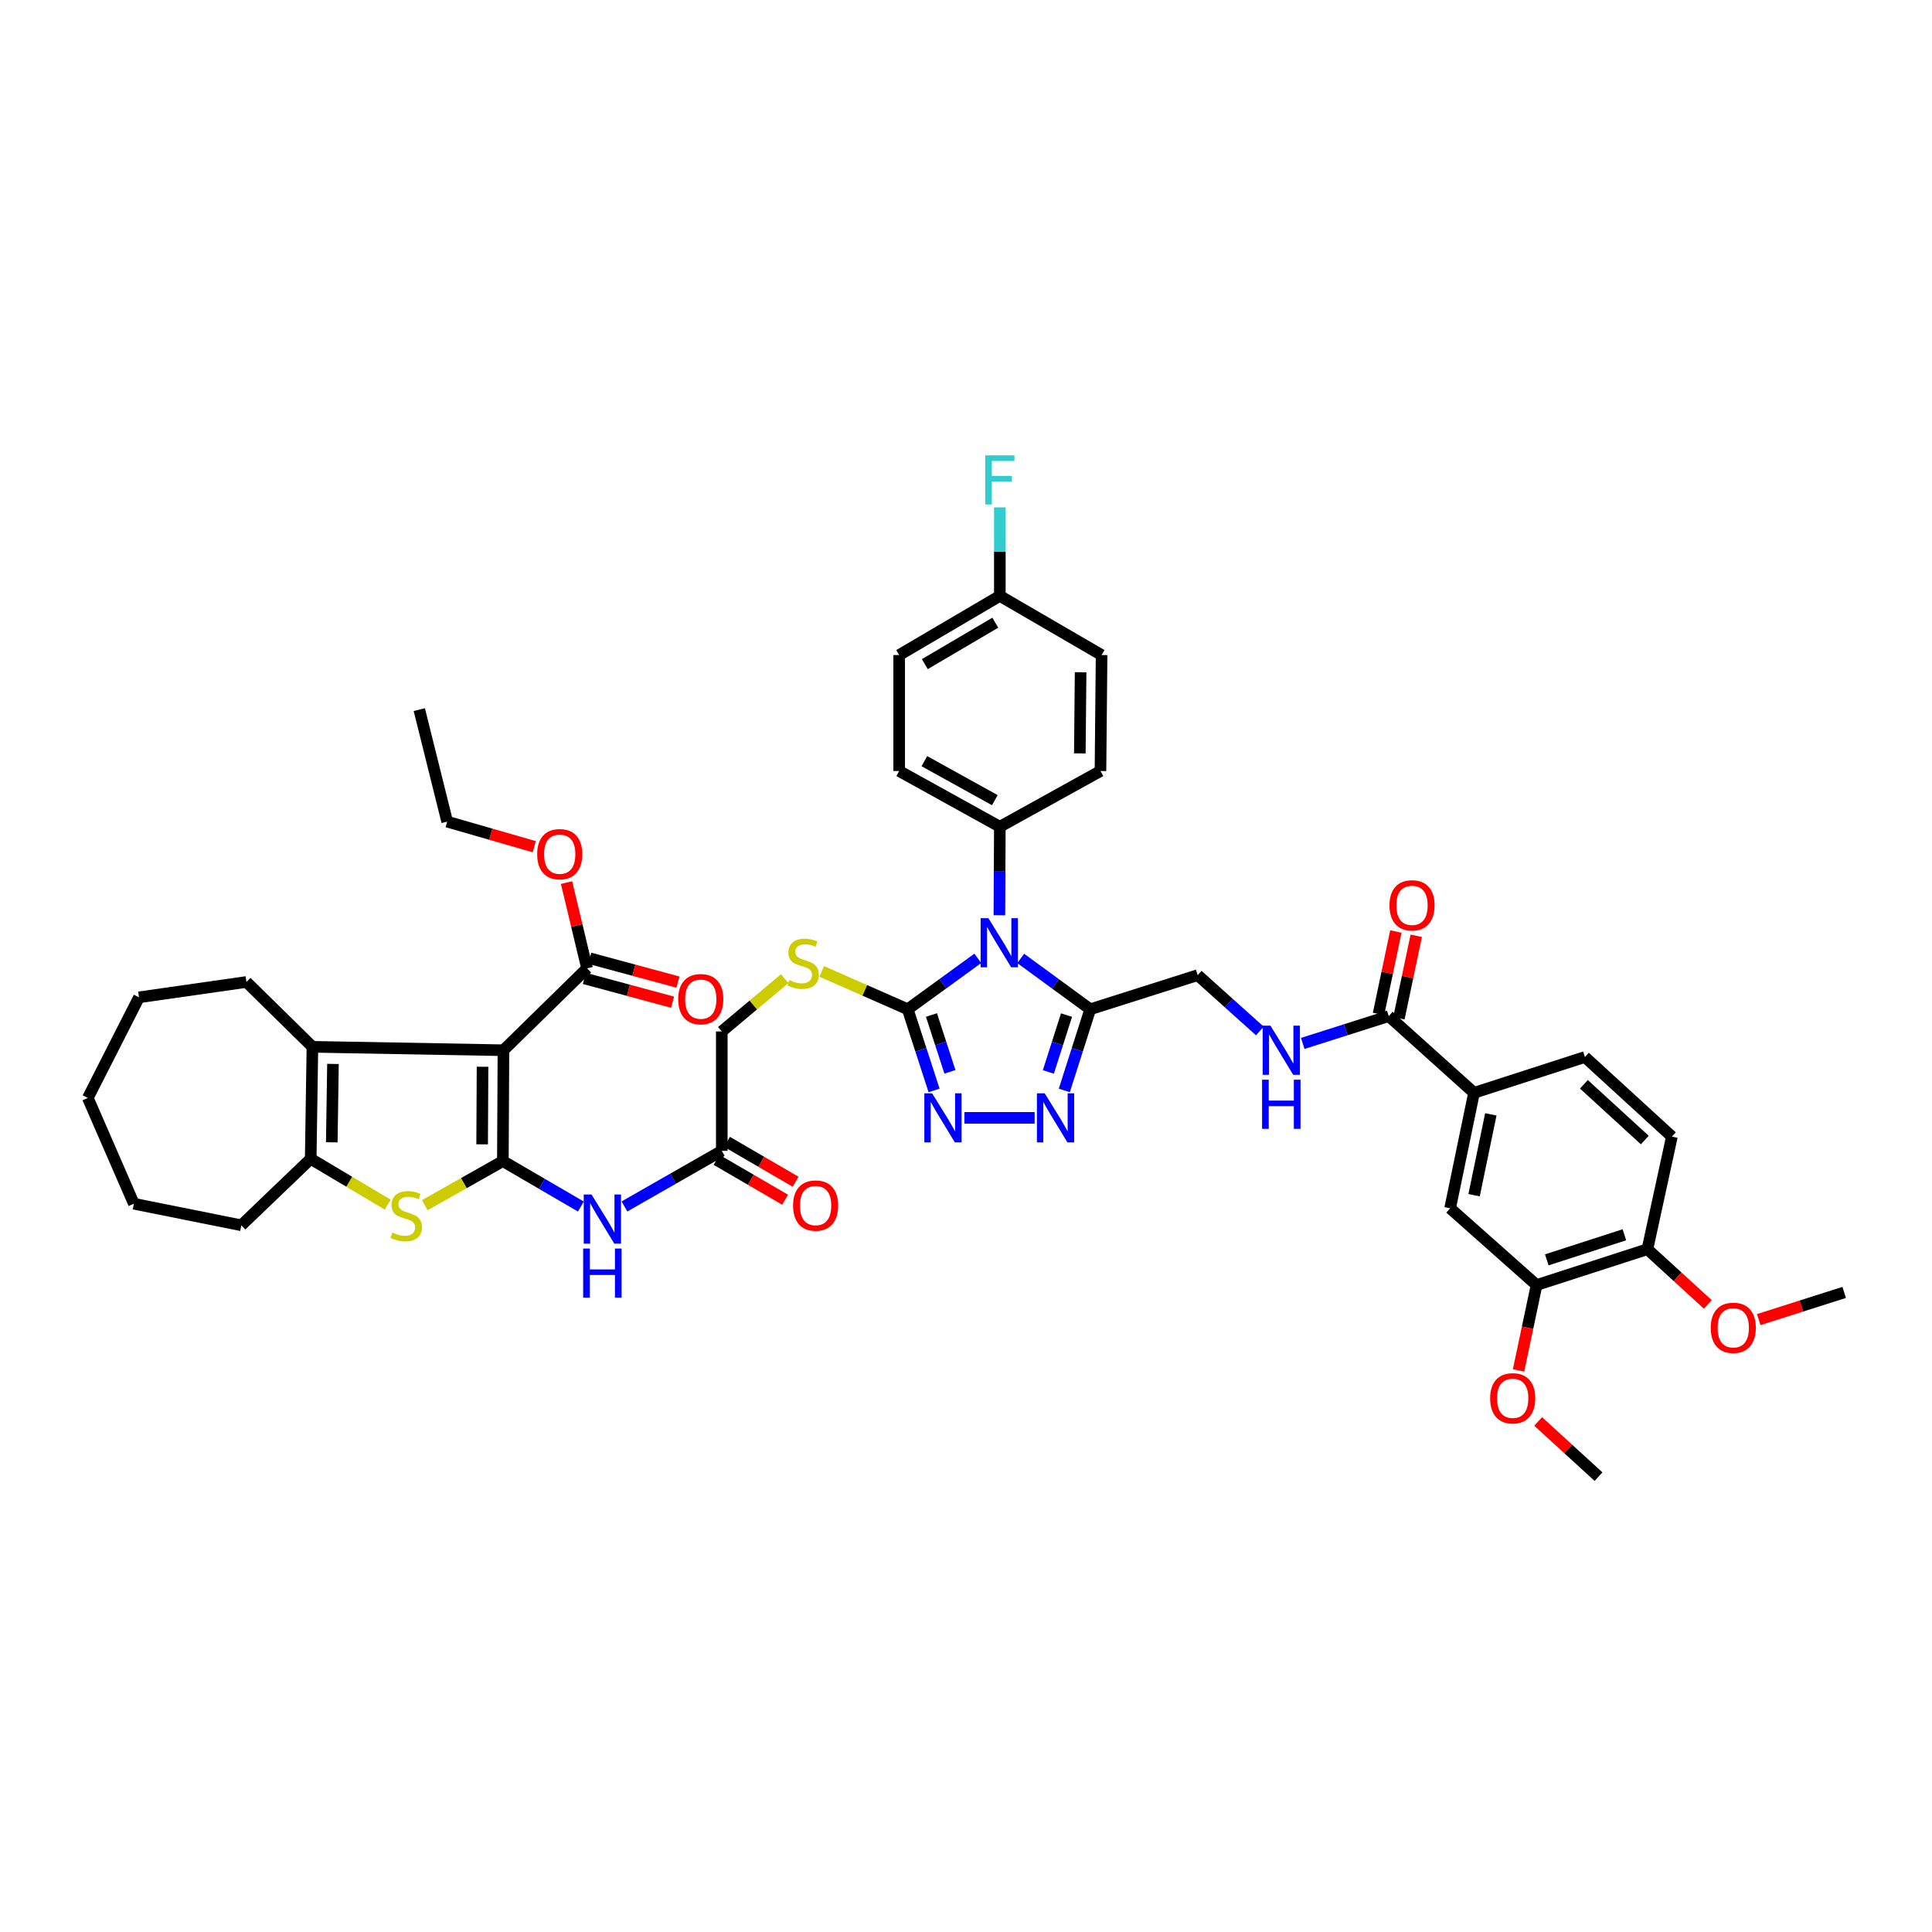 <?xml version='1.0' encoding='iso-8859-1'?>
<svg version='1.1' baseProfile='full'
              xmlns='http://www.w3.org/2000/svg'
                      xmlns:rdkit='http://www.rdkit.org/xml'
                      xmlns:xlink='http://www.w3.org/1999/xlink'
                  xml:space='preserve'
width='1000px' height='1000px' viewBox='0 0 1000 1000'>
<!-- END OF HEADER -->
<rect style='opacity:1.0;fill:#FFFFFF;stroke:none' width='1000' height='1000' x='0' y='0'> </rect>
<path class='bond-0' d='M 260.283,600.974 L 260.582,543.6' style='fill:none;fill-rule:evenodd;stroke:#000000;stroke-width:6px;stroke-linecap:butt;stroke-linejoin:miter;stroke-opacity:1' />
<path class='bond-0' d='M 249.554,592.311 L 249.763,552.15' style='fill:none;fill-rule:evenodd;stroke:#000000;stroke-width:6px;stroke-linecap:butt;stroke-linejoin:miter;stroke-opacity:1' />
<path class='bond-3' d='M 260.283,600.974 L 240.066,612.392' style='fill:none;fill-rule:evenodd;stroke:#000000;stroke-width:6px;stroke-linecap:butt;stroke-linejoin:miter;stroke-opacity:1' />
<path class='bond-3' d='M 240.066,612.392 L 219.849,623.81' style='fill:none;fill-rule:evenodd;stroke:#CCCC00;stroke-width:6px;stroke-linecap:butt;stroke-linejoin:miter;stroke-opacity:1' />
<path class='bond-9' d='M 260.283,600.974 L 280.47,612.736' style='fill:none;fill-rule:evenodd;stroke:#000000;stroke-width:6px;stroke-linecap:butt;stroke-linejoin:miter;stroke-opacity:1' />
<path class='bond-9' d='M 280.47,612.736 L 300.657,624.499' style='fill:none;fill-rule:evenodd;stroke:#0000FF;stroke-width:6px;stroke-linecap:butt;stroke-linejoin:miter;stroke-opacity:1' />
<path class='bond-5' d='M 260.582,543.6 L 161.704,541.828' style='fill:none;fill-rule:evenodd;stroke:#000000;stroke-width:6px;stroke-linecap:butt;stroke-linejoin:miter;stroke-opacity:1' />
<path class='bond-10' d='M 260.582,543.6 L 303.853,501.215' style='fill:none;fill-rule:evenodd;stroke:#000000;stroke-width:6px;stroke-linecap:butt;stroke-linejoin:miter;stroke-opacity:1' />
<path class='bond-1' d='M 506.108,496.034 L 487.97,509.213' style='fill:none;fill-rule:evenodd;stroke:#0000FF;stroke-width:6px;stroke-linecap:butt;stroke-linejoin:miter;stroke-opacity:1' />
<path class='bond-1' d='M 487.97,509.213 L 469.832,522.393' style='fill:none;fill-rule:evenodd;stroke:#000000;stroke-width:6px;stroke-linecap:butt;stroke-linejoin:miter;stroke-opacity:1' />
<path class='bond-4' d='M 528.316,496.08 L 546.311,509.236' style='fill:none;fill-rule:evenodd;stroke:#0000FF;stroke-width:6px;stroke-linecap:butt;stroke-linejoin:miter;stroke-opacity:1' />
<path class='bond-4' d='M 546.311,509.236 L 564.305,522.393' style='fill:none;fill-rule:evenodd;stroke:#000000;stroke-width:6px;stroke-linecap:butt;stroke-linejoin:miter;stroke-opacity:1' />
<path class='bond-12' d='M 517.286,473.748 L 517.4,450.834' style='fill:none;fill-rule:evenodd;stroke:#0000FF;stroke-width:6px;stroke-linecap:butt;stroke-linejoin:miter;stroke-opacity:1' />
<path class='bond-12' d='M 517.4,450.834 L 517.514,427.92' style='fill:none;fill-rule:evenodd;stroke:#000000;stroke-width:6px;stroke-linecap:butt;stroke-linejoin:miter;stroke-opacity:1' />
<path class='bond-2' d='M 469.832,522.393 L 447.574,512.595' style='fill:none;fill-rule:evenodd;stroke:#000000;stroke-width:6px;stroke-linecap:butt;stroke-linejoin:miter;stroke-opacity:1' />
<path class='bond-2' d='M 447.574,512.595 L 425.316,502.797' style='fill:none;fill-rule:evenodd;stroke:#CCCC00;stroke-width:6px;stroke-linecap:butt;stroke-linejoin:miter;stroke-opacity:1' />
<path class='bond-6' d='M 469.832,522.393 L 476.653,543.4' style='fill:none;fill-rule:evenodd;stroke:#000000;stroke-width:6px;stroke-linecap:butt;stroke-linejoin:miter;stroke-opacity:1' />
<path class='bond-6' d='M 476.653,543.4 L 483.474,564.408' style='fill:none;fill-rule:evenodd;stroke:#0000FF;stroke-width:6px;stroke-linecap:butt;stroke-linejoin:miter;stroke-opacity:1' />
<path class='bond-6' d='M 482.126,525.367 L 486.901,540.073' style='fill:none;fill-rule:evenodd;stroke:#000000;stroke-width:6px;stroke-linecap:butt;stroke-linejoin:miter;stroke-opacity:1' />
<path class='bond-6' d='M 486.901,540.073 L 491.676,554.778' style='fill:none;fill-rule:evenodd;stroke:#0000FF;stroke-width:6px;stroke-linecap:butt;stroke-linejoin:miter;stroke-opacity:1' />
<path class='bond-8' d='M 200.669,623.516 L 180.746,611.655' style='fill:none;fill-rule:evenodd;stroke:#CCCC00;stroke-width:6px;stroke-linecap:butt;stroke-linejoin:miter;stroke-opacity:1' />
<path class='bond-8' d='M 180.746,611.655 L 160.824,599.794' style='fill:none;fill-rule:evenodd;stroke:#000000;stroke-width:6px;stroke-linecap:butt;stroke-linejoin:miter;stroke-opacity:1' />
<path class='bond-19' d='M 564.305,522.393 L 619.912,504.735' style='fill:none;fill-rule:evenodd;stroke:#000000;stroke-width:6px;stroke-linecap:butt;stroke-linejoin:miter;stroke-opacity:1' />
<path class='bond-47' d='M 564.305,522.393 L 557.593,543.401' style='fill:none;fill-rule:evenodd;stroke:#000000;stroke-width:6px;stroke-linecap:butt;stroke-linejoin:miter;stroke-opacity:1' />
<path class='bond-47' d='M 557.593,543.401 L 550.881,564.41' style='fill:none;fill-rule:evenodd;stroke:#0000FF;stroke-width:6px;stroke-linecap:butt;stroke-linejoin:miter;stroke-opacity:1' />
<path class='bond-47' d='M 552.028,525.416 L 547.33,540.122' style='fill:none;fill-rule:evenodd;stroke:#000000;stroke-width:6px;stroke-linecap:butt;stroke-linejoin:miter;stroke-opacity:1' />
<path class='bond-47' d='M 547.33,540.122 L 542.631,554.828' style='fill:none;fill-rule:evenodd;stroke:#0000FF;stroke-width:6px;stroke-linecap:butt;stroke-linejoin:miter;stroke-opacity:1' />
<path class='bond-31' d='M 161.704,541.828 L 127.561,508.272' style='fill:none;fill-rule:evenodd;stroke:#000000;stroke-width:6px;stroke-linecap:butt;stroke-linejoin:miter;stroke-opacity:1' />
<path class='bond-45' d='M 161.704,541.828 L 160.824,599.794' style='fill:none;fill-rule:evenodd;stroke:#000000;stroke-width:6px;stroke-linecap:butt;stroke-linejoin:miter;stroke-opacity:1' />
<path class='bond-45' d='M 172.345,550.687 L 171.729,591.263' style='fill:none;fill-rule:evenodd;stroke:#000000;stroke-width:6px;stroke-linecap:butt;stroke-linejoin:miter;stroke-opacity:1' />
<path class='bond-7' d='M 499.182,578.599 L 535.525,578.599' style='fill:none;fill-rule:evenodd;stroke:#0000FF;stroke-width:6px;stroke-linecap:butt;stroke-linejoin:miter;stroke-opacity:1' />
<path class='bond-35' d='M 160.824,599.794 L 124.915,634.212' style='fill:none;fill-rule:evenodd;stroke:#000000;stroke-width:6px;stroke-linecap:butt;stroke-linejoin:miter;stroke-opacity:1' />
<path class='bond-15' d='M 323.213,624.46 L 348.403,610.068' style='fill:none;fill-rule:evenodd;stroke:#0000FF;stroke-width:6px;stroke-linecap:butt;stroke-linejoin:miter;stroke-opacity:1' />
<path class='bond-15' d='M 348.403,610.068 L 373.593,595.676' style='fill:none;fill-rule:evenodd;stroke:#000000;stroke-width:6px;stroke-linecap:butt;stroke-linejoin:miter;stroke-opacity:1' />
<path class='bond-21' d='M 302.45,506.416 L 325.281,512.576' style='fill:none;fill-rule:evenodd;stroke:#000000;stroke-width:6px;stroke-linecap:butt;stroke-linejoin:miter;stroke-opacity:1' />
<path class='bond-21' d='M 325.281,512.576 L 348.111,518.736' style='fill:none;fill-rule:evenodd;stroke:#FF0000;stroke-width:6px;stroke-linecap:butt;stroke-linejoin:miter;stroke-opacity:1' />
<path class='bond-21' d='M 305.256,496.014 L 328.087,502.174' style='fill:none;fill-rule:evenodd;stroke:#000000;stroke-width:6px;stroke-linecap:butt;stroke-linejoin:miter;stroke-opacity:1' />
<path class='bond-21' d='M 328.087,502.174 L 350.918,508.334' style='fill:none;fill-rule:evenodd;stroke:#FF0000;stroke-width:6px;stroke-linecap:butt;stroke-linejoin:miter;stroke-opacity:1' />
<path class='bond-29' d='M 303.853,501.215 L 298.549,479.02' style='fill:none;fill-rule:evenodd;stroke:#000000;stroke-width:6px;stroke-linecap:butt;stroke-linejoin:miter;stroke-opacity:1' />
<path class='bond-29' d='M 298.549,479.02 L 293.245,456.825' style='fill:none;fill-rule:evenodd;stroke:#FF0000;stroke-width:6px;stroke-linecap:butt;stroke-linejoin:miter;stroke-opacity:1' />
<path class='bond-11' d='M 718.803,525.93 L 696.55,533.001' style='fill:none;fill-rule:evenodd;stroke:#000000;stroke-width:6px;stroke-linecap:butt;stroke-linejoin:miter;stroke-opacity:1' />
<path class='bond-11' d='M 696.55,533.001 L 674.297,540.072' style='fill:none;fill-rule:evenodd;stroke:#0000FF;stroke-width:6px;stroke-linecap:butt;stroke-linejoin:miter;stroke-opacity:1' />
<path class='bond-13' d='M 718.803,525.93 L 762.954,565.646' style='fill:none;fill-rule:evenodd;stroke:#000000;stroke-width:6px;stroke-linecap:butt;stroke-linejoin:miter;stroke-opacity:1' />
<path class='bond-22' d='M 724.075,527.038 L 728.559,505.699' style='fill:none;fill-rule:evenodd;stroke:#000000;stroke-width:6px;stroke-linecap:butt;stroke-linejoin:miter;stroke-opacity:1' />
<path class='bond-22' d='M 728.559,505.699 L 733.043,484.359' style='fill:none;fill-rule:evenodd;stroke:#FF0000;stroke-width:6px;stroke-linecap:butt;stroke-linejoin:miter;stroke-opacity:1' />
<path class='bond-22' d='M 713.531,524.822 L 718.015,503.483' style='fill:none;fill-rule:evenodd;stroke:#000000;stroke-width:6px;stroke-linecap:butt;stroke-linejoin:miter;stroke-opacity:1' />
<path class='bond-22' d='M 718.015,503.483 L 722.499,482.144' style='fill:none;fill-rule:evenodd;stroke:#FF0000;stroke-width:6px;stroke-linecap:butt;stroke-linejoin:miter;stroke-opacity:1' />
<path class='bond-27' d='M 517.514,427.92 L 465.414,399.068' style='fill:none;fill-rule:evenodd;stroke:#000000;stroke-width:6px;stroke-linecap:butt;stroke-linejoin:miter;stroke-opacity:1' />
<path class='bond-27' d='M 514.919,414.166 L 478.449,393.97' style='fill:none;fill-rule:evenodd;stroke:#000000;stroke-width:6px;stroke-linecap:butt;stroke-linejoin:miter;stroke-opacity:1' />
<path class='bond-28' d='M 517.514,427.92 L 569.602,399.068' style='fill:none;fill-rule:evenodd;stroke:#000000;stroke-width:6px;stroke-linecap:butt;stroke-linejoin:miter;stroke-opacity:1' />
<path class='bond-17' d='M 762.954,565.646 L 750.581,625.407' style='fill:none;fill-rule:evenodd;stroke:#000000;stroke-width:6px;stroke-linecap:butt;stroke-linejoin:miter;stroke-opacity:1' />
<path class='bond-17' d='M 771.648,576.794 L 762.988,618.627' style='fill:none;fill-rule:evenodd;stroke:#000000;stroke-width:6px;stroke-linecap:butt;stroke-linejoin:miter;stroke-opacity:1' />
<path class='bond-23' d='M 762.954,565.646 L 820.339,547.108' style='fill:none;fill-rule:evenodd;stroke:#000000;stroke-width:6px;stroke-linecap:butt;stroke-linejoin:miter;stroke-opacity:1' />
<path class='bond-14' d='M 406.159,506.55 L 389.876,520.212' style='fill:none;fill-rule:evenodd;stroke:#CCCC00;stroke-width:6px;stroke-linecap:butt;stroke-linejoin:miter;stroke-opacity:1' />
<path class='bond-14' d='M 389.876,520.212 L 373.593,533.873' style='fill:none;fill-rule:evenodd;stroke:#000000;stroke-width:6px;stroke-linecap:butt;stroke-linejoin:miter;stroke-opacity:1' />
<path class='bond-24' d='M 370.884,600.333 L 388.63,610.656' style='fill:none;fill-rule:evenodd;stroke:#000000;stroke-width:6px;stroke-linecap:butt;stroke-linejoin:miter;stroke-opacity:1' />
<path class='bond-24' d='M 388.63,610.656 L 406.376,620.978' style='fill:none;fill-rule:evenodd;stroke:#FF0000;stroke-width:6px;stroke-linecap:butt;stroke-linejoin:miter;stroke-opacity:1' />
<path class='bond-24' d='M 376.302,591.02 L 394.048,601.342' style='fill:none;fill-rule:evenodd;stroke:#000000;stroke-width:6px;stroke-linecap:butt;stroke-linejoin:miter;stroke-opacity:1' />
<path class='bond-24' d='M 394.048,601.342 L 411.793,611.665' style='fill:none;fill-rule:evenodd;stroke:#FF0000;stroke-width:6px;stroke-linecap:butt;stroke-linejoin:miter;stroke-opacity:1' />
<path class='bond-26' d='M 373.593,595.676 L 373.593,533.873' style='fill:none;fill-rule:evenodd;stroke:#000000;stroke-width:6px;stroke-linecap:butt;stroke-linejoin:miter;stroke-opacity:1' />
<path class='bond-16' d='M 652.098,533.635 L 636.005,519.185' style='fill:none;fill-rule:evenodd;stroke:#0000FF;stroke-width:6px;stroke-linecap:butt;stroke-linejoin:miter;stroke-opacity:1' />
<path class='bond-16' d='M 636.005,519.185 L 619.912,504.735' style='fill:none;fill-rule:evenodd;stroke:#000000;stroke-width:6px;stroke-linecap:butt;stroke-linejoin:miter;stroke-opacity:1' />
<path class='bond-18' d='M 750.581,625.407 L 795.325,665.135' style='fill:none;fill-rule:evenodd;stroke:#000000;stroke-width:6px;stroke-linecap:butt;stroke-linejoin:miter;stroke-opacity:1' />
<path class='bond-32' d='M 795.325,665.135 L 790.662,687.234' style='fill:none;fill-rule:evenodd;stroke:#000000;stroke-width:6px;stroke-linecap:butt;stroke-linejoin:miter;stroke-opacity:1' />
<path class='bond-32' d='M 790.662,687.234 L 785.999,709.334' style='fill:none;fill-rule:evenodd;stroke:#FF0000;stroke-width:6px;stroke-linecap:butt;stroke-linejoin:miter;stroke-opacity:1' />
<path class='bond-49' d='M 795.325,665.135 L 852.698,646.585' style='fill:none;fill-rule:evenodd;stroke:#000000;stroke-width:6px;stroke-linecap:butt;stroke-linejoin:miter;stroke-opacity:1' />
<path class='bond-49' d='M 800.616,652.1 L 840.777,639.116' style='fill:none;fill-rule:evenodd;stroke:#000000;stroke-width:6px;stroke-linecap:butt;stroke-linejoin:miter;stroke-opacity:1' />
<path class='bond-20' d='M 852.698,646.585 L 865.37,588.314' style='fill:none;fill-rule:evenodd;stroke:#000000;stroke-width:6px;stroke-linecap:butt;stroke-linejoin:miter;stroke-opacity:1' />
<path class='bond-37' d='M 852.698,646.585 L 868.331,660.875' style='fill:none;fill-rule:evenodd;stroke:#000000;stroke-width:6px;stroke-linecap:butt;stroke-linejoin:miter;stroke-opacity:1' />
<path class='bond-37' d='M 868.331,660.875 L 883.965,675.165' style='fill:none;fill-rule:evenodd;stroke:#FF0000;stroke-width:6px;stroke-linecap:butt;stroke-linejoin:miter;stroke-opacity:1' />
<path class='bond-25' d='M 820.339,547.108 L 865.37,588.314' style='fill:none;fill-rule:evenodd;stroke:#000000;stroke-width:6px;stroke-linecap:butt;stroke-linejoin:miter;stroke-opacity:1' />
<path class='bond-25' d='M 819.82,561.237 L 851.342,590.081' style='fill:none;fill-rule:evenodd;stroke:#000000;stroke-width:6px;stroke-linecap:butt;stroke-linejoin:miter;stroke-opacity:1' />
<path class='bond-34' d='M 465.414,399.068 L 465.414,339.055' style='fill:none;fill-rule:evenodd;stroke:#000000;stroke-width:6px;stroke-linecap:butt;stroke-linejoin:miter;stroke-opacity:1' />
<path class='bond-33' d='M 569.602,399.068 L 570.183,339.055' style='fill:none;fill-rule:evenodd;stroke:#000000;stroke-width:6px;stroke-linecap:butt;stroke-linejoin:miter;stroke-opacity:1' />
<path class='bond-33' d='M 558.915,389.962 L 559.322,347.953' style='fill:none;fill-rule:evenodd;stroke:#000000;stroke-width:6px;stroke-linecap:butt;stroke-linejoin:miter;stroke-opacity:1' />
<path class='bond-38' d='M 276.527,438.255 L 253.994,431.768' style='fill:none;fill-rule:evenodd;stroke:#FF0000;stroke-width:6px;stroke-linecap:butt;stroke-linejoin:miter;stroke-opacity:1' />
<path class='bond-38' d='M 253.994,431.768 L 231.462,425.28' style='fill:none;fill-rule:evenodd;stroke:#000000;stroke-width:6px;stroke-linecap:butt;stroke-linejoin:miter;stroke-opacity:1' />
<path class='bond-30' d='M 517.514,308.432 L 570.183,339.055' style='fill:none;fill-rule:evenodd;stroke:#000000;stroke-width:6px;stroke-linecap:butt;stroke-linejoin:miter;stroke-opacity:1' />
<path class='bond-36' d='M 517.514,308.432 L 517.514,285.524' style='fill:none;fill-rule:evenodd;stroke:#000000;stroke-width:6px;stroke-linecap:butt;stroke-linejoin:miter;stroke-opacity:1' />
<path class='bond-36' d='M 517.514,285.524 L 517.514,262.616' style='fill:none;fill-rule:evenodd;stroke:#33CCCC;stroke-width:6px;stroke-linecap:butt;stroke-linejoin:miter;stroke-opacity:1' />
<path class='bond-48' d='M 517.514,308.432 L 465.414,339.055' style='fill:none;fill-rule:evenodd;stroke:#000000;stroke-width:6px;stroke-linecap:butt;stroke-linejoin:miter;stroke-opacity:1' />
<path class='bond-48' d='M 515.159,322.314 L 478.689,343.75' style='fill:none;fill-rule:evenodd;stroke:#000000;stroke-width:6px;stroke-linecap:butt;stroke-linejoin:miter;stroke-opacity:1' />
<path class='bond-41' d='M 127.561,508.272 L 71.947,516.215' style='fill:none;fill-rule:evenodd;stroke:#000000;stroke-width:6px;stroke-linecap:butt;stroke-linejoin:miter;stroke-opacity:1' />
<path class='bond-39' d='M 796.147,735.737 L 811.772,750.025' style='fill:none;fill-rule:evenodd;stroke:#FF0000;stroke-width:6px;stroke-linecap:butt;stroke-linejoin:miter;stroke-opacity:1' />
<path class='bond-39' d='M 811.772,750.025 L 827.396,764.313' style='fill:none;fill-rule:evenodd;stroke:#000000;stroke-width:6px;stroke-linecap:butt;stroke-linejoin:miter;stroke-opacity:1' />
<path class='bond-42' d='M 124.915,634.212 L 69.29,623.049' style='fill:none;fill-rule:evenodd;stroke:#000000;stroke-width:6px;stroke-linecap:butt;stroke-linejoin:miter;stroke-opacity:1' />
<path class='bond-40' d='M 910.32,683.019 L 932.433,675.986' style='fill:none;fill-rule:evenodd;stroke:#FF0000;stroke-width:6px;stroke-linecap:butt;stroke-linejoin:miter;stroke-opacity:1' />
<path class='bond-40' d='M 932.433,675.986 L 954.545,668.954' style='fill:none;fill-rule:evenodd;stroke:#000000;stroke-width:6px;stroke-linecap:butt;stroke-linejoin:miter;stroke-opacity:1' />
<path class='bond-43' d='M 231.462,425.28 L 217.03,367.296' style='fill:none;fill-rule:evenodd;stroke:#000000;stroke-width:6px;stroke-linecap:butt;stroke-linejoin:miter;stroke-opacity:1' />
<path class='bond-46' d='M 71.947,516.215 L 45.455,568.303' style='fill:none;fill-rule:evenodd;stroke:#000000;stroke-width:6px;stroke-linecap:butt;stroke-linejoin:miter;stroke-opacity:1' />
<path class='bond-44' d='M 69.29,623.049 L 45.455,568.303' style='fill:none;fill-rule:evenodd;stroke:#000000;stroke-width:6px;stroke-linecap:butt;stroke-linejoin:miter;stroke-opacity:1' />
<path  class='atom-2' d='M 511.594 475.249
L 519.927 488.717
Q 520.753 490.046, 522.081 492.452
Q 523.41 494.858, 523.482 495.002
L 523.482 475.249
L 526.858 475.249
L 526.858 500.676
L 523.374 500.676
L 514.432 485.951
Q 513.39 484.228, 512.277 482.252
Q 511.199 480.277, 510.876 479.666
L 510.876 500.676
L 507.572 500.676
L 507.572 475.249
L 511.594 475.249
' fill='#0000FF'/>
<path  class='atom-4' d='M 203.077 637.953
Q 203.364 638.061, 204.55 638.564
Q 205.735 639.067, 207.028 639.39
Q 208.357 639.677, 209.649 639.677
Q 212.056 639.677, 213.456 638.528
Q 214.857 637.343, 214.857 635.296
Q 214.857 633.895, 214.139 633.033
Q 213.456 632.171, 212.379 631.704
Q 211.302 631.237, 209.506 630.699
Q 207.243 630.016, 205.878 629.37
Q 204.55 628.723, 203.58 627.359
Q 202.646 625.994, 202.646 623.695
Q 202.646 620.499, 204.801 618.524
Q 206.992 616.548, 211.302 616.548
Q 214.247 616.548, 217.587 617.949
L 216.761 620.715
Q 213.708 619.458, 211.409 619.458
Q 208.931 619.458, 207.566 620.499
Q 206.202 621.505, 206.238 623.264
Q 206.238 624.629, 206.92 625.455
Q 207.638 626.281, 208.644 626.748
Q 209.685 627.215, 211.409 627.754
Q 213.708 628.472, 215.073 629.19
Q 216.437 629.909, 217.407 631.381
Q 218.413 632.818, 218.413 635.296
Q 218.413 638.815, 216.042 640.719
Q 213.708 642.586, 209.793 642.586
Q 207.531 642.586, 205.807 642.084
Q 204.119 641.617, 202.107 640.791
L 203.077 637.953
' fill='#CCCC00'/>
<path  class='atom-7' d='M 482.462 565.885
L 490.794 579.353
Q 491.62 580.682, 492.949 583.088
Q 494.278 585.494, 494.349 585.638
L 494.349 565.885
L 497.725 565.885
L 497.725 591.313
L 494.242 591.313
L 485.299 576.588
Q 484.257 574.864, 483.144 572.888
Q 482.067 570.913, 481.743 570.303
L 481.743 591.313
L 478.439 591.313
L 478.439 565.885
L 482.462 565.885
' fill='#0000FF'/>
<path  class='atom-8' d='M 540.727 565.885
L 549.059 579.353
Q 549.885 580.682, 551.214 583.088
Q 552.543 585.494, 552.615 585.638
L 552.615 565.885
L 555.991 565.885
L 555.991 591.313
L 552.507 591.313
L 543.564 576.588
Q 542.523 574.864, 541.409 572.888
Q 540.332 570.913, 540.009 570.303
L 540.009 591.313
L 536.705 591.313
L 536.705 565.885
L 540.727 565.885
' fill='#0000FF'/>
<path  class='atom-10' d='M 306.17 618.272
L 314.502 631.74
Q 315.328 633.069, 316.657 635.475
Q 317.985 637.882, 318.057 638.025
L 318.057 618.272
L 321.433 618.272
L 321.433 643.7
L 317.95 643.7
L 309.007 628.975
Q 307.965 627.251, 306.852 625.276
Q 305.775 623.3, 305.451 622.69
L 305.451 643.7
L 302.147 643.7
L 302.147 618.272
L 306.17 618.272
' fill='#0000FF'/>
<path  class='atom-10' d='M 301.842 646.243
L 305.29 646.243
L 305.29 657.053
L 318.291 657.053
L 318.291 646.243
L 321.739 646.243
L 321.739 671.67
L 318.291 671.67
L 318.291 659.926
L 305.29 659.926
L 305.29 671.67
L 301.842 671.67
L 301.842 646.243
' fill='#0000FF'/>
<path  class='atom-15' d='M 408.502 507.285
Q 408.789 507.392, 409.974 507.895
Q 411.16 508.398, 412.453 508.721
Q 413.781 509.009, 415.074 509.009
Q 417.481 509.009, 418.881 507.859
Q 420.282 506.674, 420.282 504.627
Q 420.282 503.226, 419.564 502.364
Q 418.881 501.502, 417.804 501.036
Q 416.726 500.569, 414.931 500.03
Q 412.668 499.348, 411.303 498.701
Q 409.974 498.055, 409.005 496.69
Q 408.071 495.325, 408.071 493.027
Q 408.071 489.83, 410.226 487.855
Q 412.417 485.88, 416.726 485.88
Q 419.671 485.88, 423.011 487.28
L 422.185 490.046
Q 419.133 488.789, 416.834 488.789
Q 414.356 488.789, 412.991 489.83
Q 411.626 490.836, 411.662 492.596
Q 411.662 493.96, 412.345 494.786
Q 413.063 495.612, 414.069 496.079
Q 415.11 496.546, 416.834 497.085
Q 419.133 497.803, 420.497 498.522
Q 421.862 499.24, 422.832 500.712
Q 423.837 502.149, 423.837 504.627
Q 423.837 508.147, 421.467 510.05
Q 419.133 511.918, 415.218 511.918
Q 412.955 511.918, 411.231 511.415
Q 409.543 510.948, 407.532 510.122
L 408.502 507.285
' fill='#CCCC00'/>
<path  class='atom-17' d='M 657.575 530.886
L 665.907 544.354
Q 666.733 545.683, 668.062 548.089
Q 669.391 550.496, 669.462 550.639
L 669.462 530.886
L 672.838 530.886
L 672.838 556.314
L 669.355 556.314
L 660.412 541.589
Q 659.37 539.865, 658.257 537.89
Q 657.18 535.914, 656.856 535.304
L 656.856 556.314
L 653.552 556.314
L 653.552 530.886
L 657.575 530.886
' fill='#0000FF'/>
<path  class='atom-17' d='M 653.247 558.857
L 656.695 558.857
L 656.695 569.667
L 669.696 569.667
L 669.696 558.857
L 673.144 558.857
L 673.144 584.284
L 669.696 584.284
L 669.696 572.54
L 656.695 572.54
L 656.695 584.284
L 653.247 584.284
L 653.247 558.857
' fill='#0000FF'/>
<path  class='atom-22' d='M 351.039 517.167
Q 351.039 511.062, 354.056 507.65
Q 357.072 504.238, 362.711 504.238
Q 368.35 504.238, 371.366 507.65
Q 374.383 511.062, 374.383 517.167
Q 374.383 523.344, 371.33 526.864
Q 368.278 530.348, 362.711 530.348
Q 357.108 530.348, 354.056 526.864
Q 351.039 523.38, 351.039 517.167
M 362.711 527.475
Q 366.59 527.475, 368.673 524.889
Q 370.792 522.267, 370.792 517.167
Q 370.792 512.175, 368.673 509.661
Q 366.59 507.111, 362.711 507.111
Q 358.832 507.111, 356.713 509.625
Q 354.63 512.139, 354.63 517.167
Q 354.63 522.303, 356.713 524.889
Q 358.832 527.475, 362.711 527.475
' fill='#FF0000'/>
<path  class='atom-23' d='M 719.192 468.605
Q 719.192 462.499, 722.209 459.087
Q 725.226 455.676, 730.864 455.676
Q 736.503 455.676, 739.52 459.087
Q 742.536 462.499, 742.536 468.605
Q 742.536 474.782, 739.484 478.302
Q 736.431 481.785, 730.864 481.785
Q 725.262 481.785, 722.209 478.302
Q 719.192 474.818, 719.192 468.605
M 730.864 478.912
Q 734.743 478.912, 736.826 476.326
Q 738.945 473.705, 738.945 468.605
Q 738.945 463.613, 736.826 461.099
Q 734.743 458.549, 730.864 458.549
Q 726.985 458.549, 724.866 461.063
Q 722.783 463.577, 722.783 468.605
Q 722.783 473.741, 724.866 476.326
Q 726.985 478.912, 730.864 478.912
' fill='#FF0000'/>
<path  class='atom-25' d='M 410.489 624.001
Q 410.489 617.895, 413.506 614.483
Q 416.523 611.071, 422.161 611.071
Q 427.8 611.071, 430.817 614.483
Q 433.834 617.895, 433.834 624.001
Q 433.834 630.178, 430.781 633.698
Q 427.728 637.181, 422.161 637.181
Q 416.559 637.181, 413.506 633.698
Q 410.489 630.214, 410.489 624.001
M 422.161 634.308
Q 426.04 634.308, 428.123 631.722
Q 430.242 629.101, 430.242 624.001
Q 430.242 619.009, 428.123 616.495
Q 426.04 613.945, 422.161 613.945
Q 418.283 613.945, 416.164 616.459
Q 414.081 618.973, 414.081 624.001
Q 414.081 629.136, 416.164 631.722
Q 418.283 634.308, 422.161 634.308
' fill='#FF0000'/>
<path  class='atom-30' d='M 278.043 442.124
Q 278.043 436.018, 281.059 432.607
Q 284.076 429.195, 289.715 429.195
Q 295.353 429.195, 298.37 432.607
Q 301.387 436.018, 301.387 442.124
Q 301.387 448.301, 298.334 451.821
Q 295.282 455.304, 289.715 455.304
Q 284.112 455.304, 281.059 451.821
Q 278.043 448.337, 278.043 442.124
M 289.715 452.431
Q 293.594 452.431, 295.677 449.845
Q 297.796 447.224, 297.796 442.124
Q 297.796 437.132, 295.677 434.618
Q 293.594 432.068, 289.715 432.068
Q 285.836 432.068, 283.717 434.582
Q 281.634 437.096, 281.634 442.124
Q 281.634 447.26, 283.717 449.845
Q 285.836 452.431, 289.715 452.431
' fill='#FF0000'/>
<path  class='atom-33' d='M 771.298 723.759
Q 771.298 717.654, 774.315 714.242
Q 777.332 710.83, 782.97 710.83
Q 788.609 710.83, 791.625 714.242
Q 794.642 717.654, 794.642 723.759
Q 794.642 729.936, 791.59 733.456
Q 788.537 736.94, 782.97 736.94
Q 777.367 736.94, 774.315 733.456
Q 771.298 729.972, 771.298 723.759
M 782.97 734.067
Q 786.849 734.067, 788.932 731.481
Q 791.051 728.859, 791.051 723.759
Q 791.051 718.767, 788.932 716.253
Q 786.849 713.703, 782.97 713.703
Q 779.091 713.703, 776.972 716.217
Q 774.889 718.731, 774.889 723.759
Q 774.889 728.895, 776.972 731.481
Q 779.091 734.067, 782.97 734.067
' fill='#FF0000'/>
<path  class='atom-37' d='M 509.954 235.687
L 525.074 235.687
L 525.074 238.597
L 513.366 238.597
L 513.366 246.318
L 523.781 246.318
L 523.781 249.263
L 513.366 249.263
L 513.366 261.115
L 509.954 261.115
L 509.954 235.687
' fill='#33CCCC'/>
<path  class='atom-38' d='M 885.47 687.282
Q 885.47 681.177, 888.487 677.765
Q 891.504 674.353, 897.142 674.353
Q 902.781 674.353, 905.798 677.765
Q 908.814 681.177, 908.814 687.282
Q 908.814 693.459, 905.762 696.979
Q 902.709 700.463, 897.142 700.463
Q 891.54 700.463, 888.487 696.979
Q 885.47 693.495, 885.47 687.282
M 897.142 697.589
Q 901.021 697.589, 903.104 695.004
Q 905.223 692.382, 905.223 687.282
Q 905.223 682.29, 903.104 679.776
Q 901.021 677.226, 897.142 677.226
Q 893.263 677.226, 891.144 679.74
Q 889.061 682.254, 889.061 687.282
Q 889.061 692.418, 891.144 695.004
Q 893.263 697.589, 897.142 697.589
' fill='#FF0000'/>
</svg>
